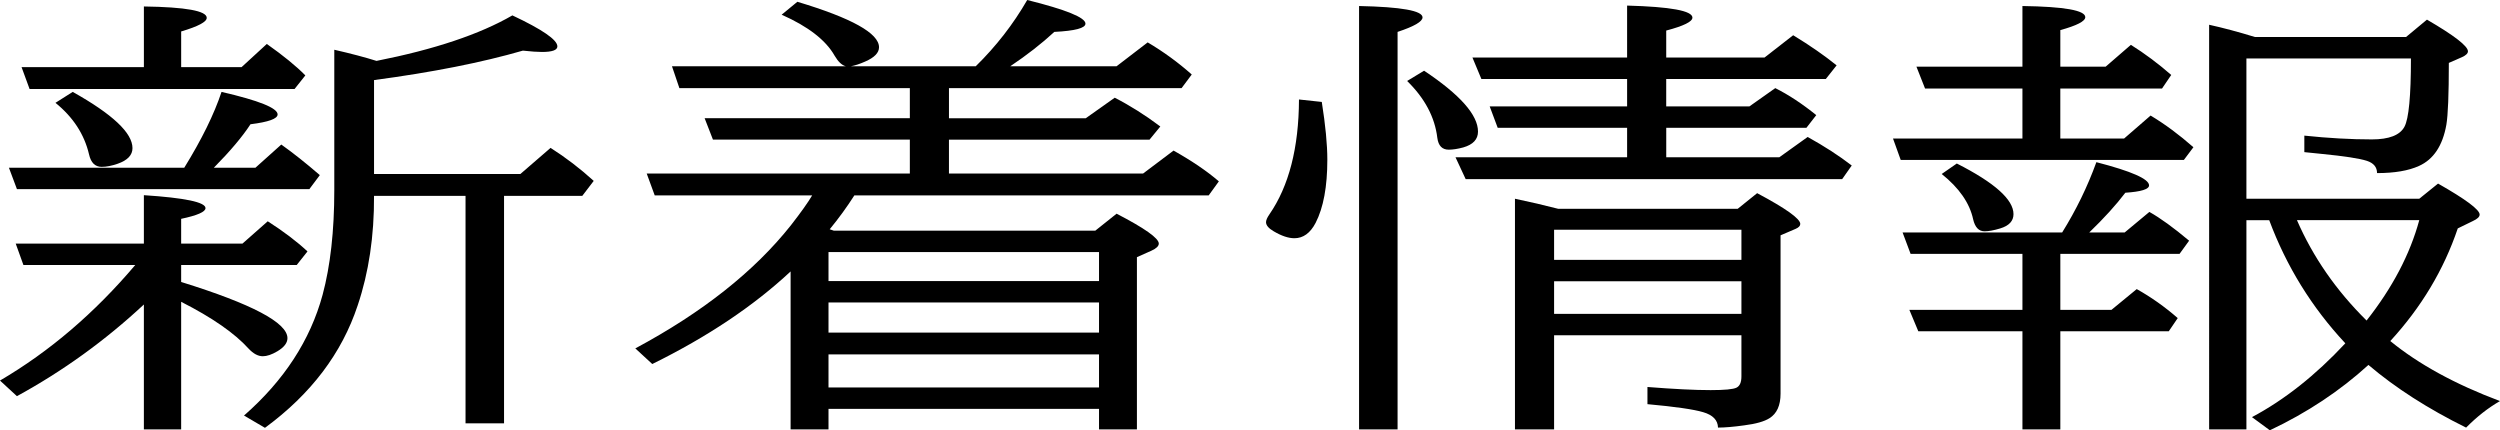 <?xml version="1.0" encoding="UTF-8"?><svg id="b" xmlns="http://www.w3.org/2000/svg" viewBox="0 0 236.506 40.705"><g id="c"><path d="M12.796,25.069H2.215l-.729-2.026h12.125v-4.579c3.886.254,5.83.662,5.83,1.225,0,.352-.768.689-2.303,1.013v2.342h5.801l2.39-2.11c1.496.957,2.749,1.907,3.76,2.85l-1.02,1.287h-10.931v1.604c6.704,2.082,10.056,3.854,10.056,5.317,0,.45-.321.865-.962,1.245-.524.31-.981.464-1.37.464-.447,0-.894-.238-1.341-.717-1.321-1.463-3.449-2.94-6.383-4.432v12.07h-3.527v-11.817c-3.653,3.405-7.656,6.296-12.009,8.673l-1.603-1.477c4.683-2.743,8.948-6.387,12.796-10.931ZM17.43,15.869c1.651-2.673,2.828-5.065,3.527-7.175,3.537.816,5.305,1.527,5.305,2.131,0,.408-.855.718-2.565.929-.758,1.168-1.915,2.539-3.469,4.115h3.935l2.448-2.195c1.127.802,2.341,1.766,3.644,2.892l-.991,1.329H1.603l-.758-2.025h16.585ZM13.612,6.352V.612c3.964.057,5.946.415,5.946,1.076,0,.38-.807.809-2.419,1.288v3.376h5.713l2.39-2.194c1.574,1.111,2.789,2.103,3.644,2.975l-1.02,1.287H2.798l-.758-2.068h11.572ZM6.879,8.694c3.77,2.11,5.654,3.883,5.654,5.318,0,.661-.466,1.153-1.399,1.478-.564.196-1.069.295-1.516.295-.622,0-1.02-.394-1.195-1.182-.447-1.899-1.506-3.523-3.177-4.875l1.632-1.034ZM35.619,5.761c5.479-1.083,9.765-2.518,12.854-4.305,2.837,1.336,4.256,2.314,4.256,2.933,0,.352-.486.527-1.458.527-.428,0-1.03-.042-1.807-.126-3.887,1.125-8.58,2.054-14.079,2.786v8.884h13.845l2.856-2.47c1.438.915,2.798,1.956,4.081,3.123l-1.079,1.414h-7.404v21.523h-3.643v-21.523h-8.657c.019,3.799-.496,7.252-1.545,10.361-1.497,4.529-4.421,8.391-8.773,11.585l-1.982-1.161c3.789-3.319,6.267-7.125,7.433-11.416.738-2.743,1.108-6.042,1.108-9.896V4.706c1.593.366,2.924.718,3.993,1.055Z"/><path d="M78.495,21.692c.117.043.243.085.379.127h24.747l2.011-1.604c2.662,1.379,3.993,2.321,3.993,2.827,0,.239-.233.465-.7.676l-1.37.611v16.291h-3.585v-1.941h-25.592v1.941h-3.585v-14.94c-3.498,3.264-7.86,6.183-13.087,8.758l-1.604-1.478c6.354-3.404,11.261-7.287,14.72-11.648.952-1.224,1.623-2.166,2.011-2.827h-14.895l-.758-2.068h24.893v-3.207h-18.626l-.787-2.025h19.413v-2.85h-21.803l-.7-2.068h16.439c-.369-.098-.719-.429-1.049-.992-.836-1.477-2.507-2.771-5.014-3.883l1.487-1.224c5.149,1.547,7.724,2.982,7.724,4.305,0,.521-.437.971-1.312,1.351-.506.225-.953.373-1.341.443h11.805c1.924-1.885,3.546-3.974,4.868-6.267,3.673.915,5.509,1.66,5.509,2.237,0,.422-.981.683-2.944.781-1.205,1.111-2.594,2.194-4.168,3.25h10.056l2.944-2.258c1.496.886,2.886,1.899,4.168,3.039l-.962,1.287h-22.006v2.85h12.941l2.74-1.942c1.457.746,2.895,1.653,4.313,2.722l-1.02,1.245h-18.975v3.207h18.363l2.885-2.173c1.749.984,3.177,1.955,4.285,2.912l-.962,1.329h-33.521c-.699,1.098-1.477,2.166-2.332,3.207ZM78.378,26.588h25.592v-2.743h-25.592v2.743ZM78.378,31.463h25.592v-2.849h-25.592v2.849ZM78.378,36.653h25.592v-3.123h-25.592v3.123Z"/><path d="M122.887,9.411l2.157.232c.35,2.209.525,4.03.525,5.466,0,2.546-.369,4.536-1.107,5.972-.506.971-1.176,1.456-2.011,1.456-.564,0-1.215-.218-1.953-.654-.486-.281-.729-.57-.729-.865,0-.183.106-.429.32-.738,1.846-2.673,2.779-6.296,2.798-10.868ZM128.571,40.621V.57c4.002.084,6.004.443,6.004,1.076,0,.394-.787.851-2.361,1.372v37.604h-3.643ZM134.721,6.689c3.4,2.265,5.101,4.185,5.101,5.761,0,.731-.466,1.231-1.399,1.498-.524.141-.981.211-1.37.211-.622,0-.981-.372-1.079-1.118-.233-1.955-1.186-3.749-2.856-5.381l1.603-.971ZM157.631,12.092v2.785h10.697l2.682-1.92c1.574.872,2.963,1.772,4.168,2.7l-.904,1.288h-35.619l-.962-2.068h16.235v-2.785h-12.242l-.758-2.026h13v-2.595h-13.787l-.845-2.026h14.632V.528c4.12.112,6.179.492,6.179,1.139,0,.38-.826.788-2.478,1.224v2.553h9.298l2.711-2.11c1.574.957,2.944,1.907,4.11,2.849l-1.021,1.288h-15.099v2.595h7.87l2.448-1.73c1.263.633,2.555,1.484,3.877,2.554l-.933,1.203h-13.263ZM147.021,31.716v8.905h-3.702v-21.819c1.418.296,2.779.612,4.081.949h16.994l1.836-1.477c2.721,1.449,4.081,2.42,4.081,2.912,0,.183-.146.337-.438.464l-1.428.612v14.981c0,1.111-.35,1.886-1.049,2.321-.486.31-1.282.535-2.39.676-1.011.141-1.836.211-2.478.211-.02-.704-.486-1.189-1.399-1.456-.894-.268-2.652-.521-5.276-.76v-1.625c2.487.197,4.479.296,5.975.296,1.321,0,2.138-.077,2.449-.232.311-.154.466-.507.466-1.055v-3.904h-17.722ZM147.021,24.584h17.722v-2.849h-17.722v2.849ZM147.021,26.609v3.081h17.722v-3.081h-17.722Z"/><path d="M191.327,13.104v-4.727h-9.211l-.816-2.068h10.027V.57c3.964.056,5.946.408,5.946,1.055,0,.38-.787.788-2.361,1.224v3.461h4.285l2.39-2.068c1.302.816,2.575,1.765,3.818,2.849l-.875,1.287h-9.619v4.727h6.034l2.507-2.174c1.36.816,2.71,1.815,4.051,2.997l-.903,1.202h-26.787l-.729-2.025h12.242ZM191.327,24.014h-10.581l-.758-2.025h15.099c1.321-2.124,2.4-4.34,3.235-6.647,3.323.858,4.984,1.59,4.984,2.195,0,.365-.748.598-2.244.696-.875,1.153-2.011,2.405-3.411,3.756h3.352l2.332-1.941c1.03.577,2.283,1.484,3.76,2.722l-.903,1.245h-11.28v5.297h4.838l2.39-1.963c1.36.76,2.653,1.675,3.877,2.743l-.845,1.245h-10.26v9.285h-3.585v-9.285h-9.852l-.846-2.025h10.698v-5.297ZM185.118,15.468c3.575,1.814,5.363,3.411,5.363,4.79,0,.647-.418,1.098-1.253,1.351-.603.183-1.098.274-1.486.274-.544,0-.904-.38-1.079-1.14-.331-1.533-1.321-2.961-2.973-4.283l1.429-.992ZM226.129,32.265c2.682,2.194,6.14,4.087,10.377,5.677-1.108.633-2.177,1.47-3.207,2.511-3.614-1.787-6.694-3.763-9.24-5.93-2.701,2.462-5.811,4.522-9.327,6.183l-1.691-1.245c3.07-1.632,6.014-3.96,8.832-6.984-3.167-3.39-5.567-7.272-7.2-11.648h-2.157v19.794h-3.527V2.342c1.341.295,2.788.683,4.343,1.161h14.283l1.982-1.646c2.584,1.505,3.876,2.504,3.876,2.997,0,.197-.185.38-.554.548l-1.253.549c0,2.982-.078,4.931-.233,5.845-.35,1.983-1.215,3.285-2.594,3.904-.991.45-2.313.675-3.964.675,0-.562-.32-.949-.962-1.16-.699-.226-2.118-.443-4.255-.654l-1.662-.169v-1.562c2.274.239,4.401.358,6.384.358,1.632,0,2.662-.4,3.089-1.202.408-.76.612-2.913.612-6.458h-15.565v13.273h16.352l1.778-1.435c2.623,1.491,3.935,2.469,3.935,2.933,0,.211-.214.415-.642.612l-1.428.696c-1.321,3.911-3.449,7.463-6.383,10.656ZM223.885,30.323c2.448-3.108,4.11-6.274,4.984-9.496h-11.572c1.516,3.489,3.711,6.654,6.587,9.496Z"/></g></svg>
